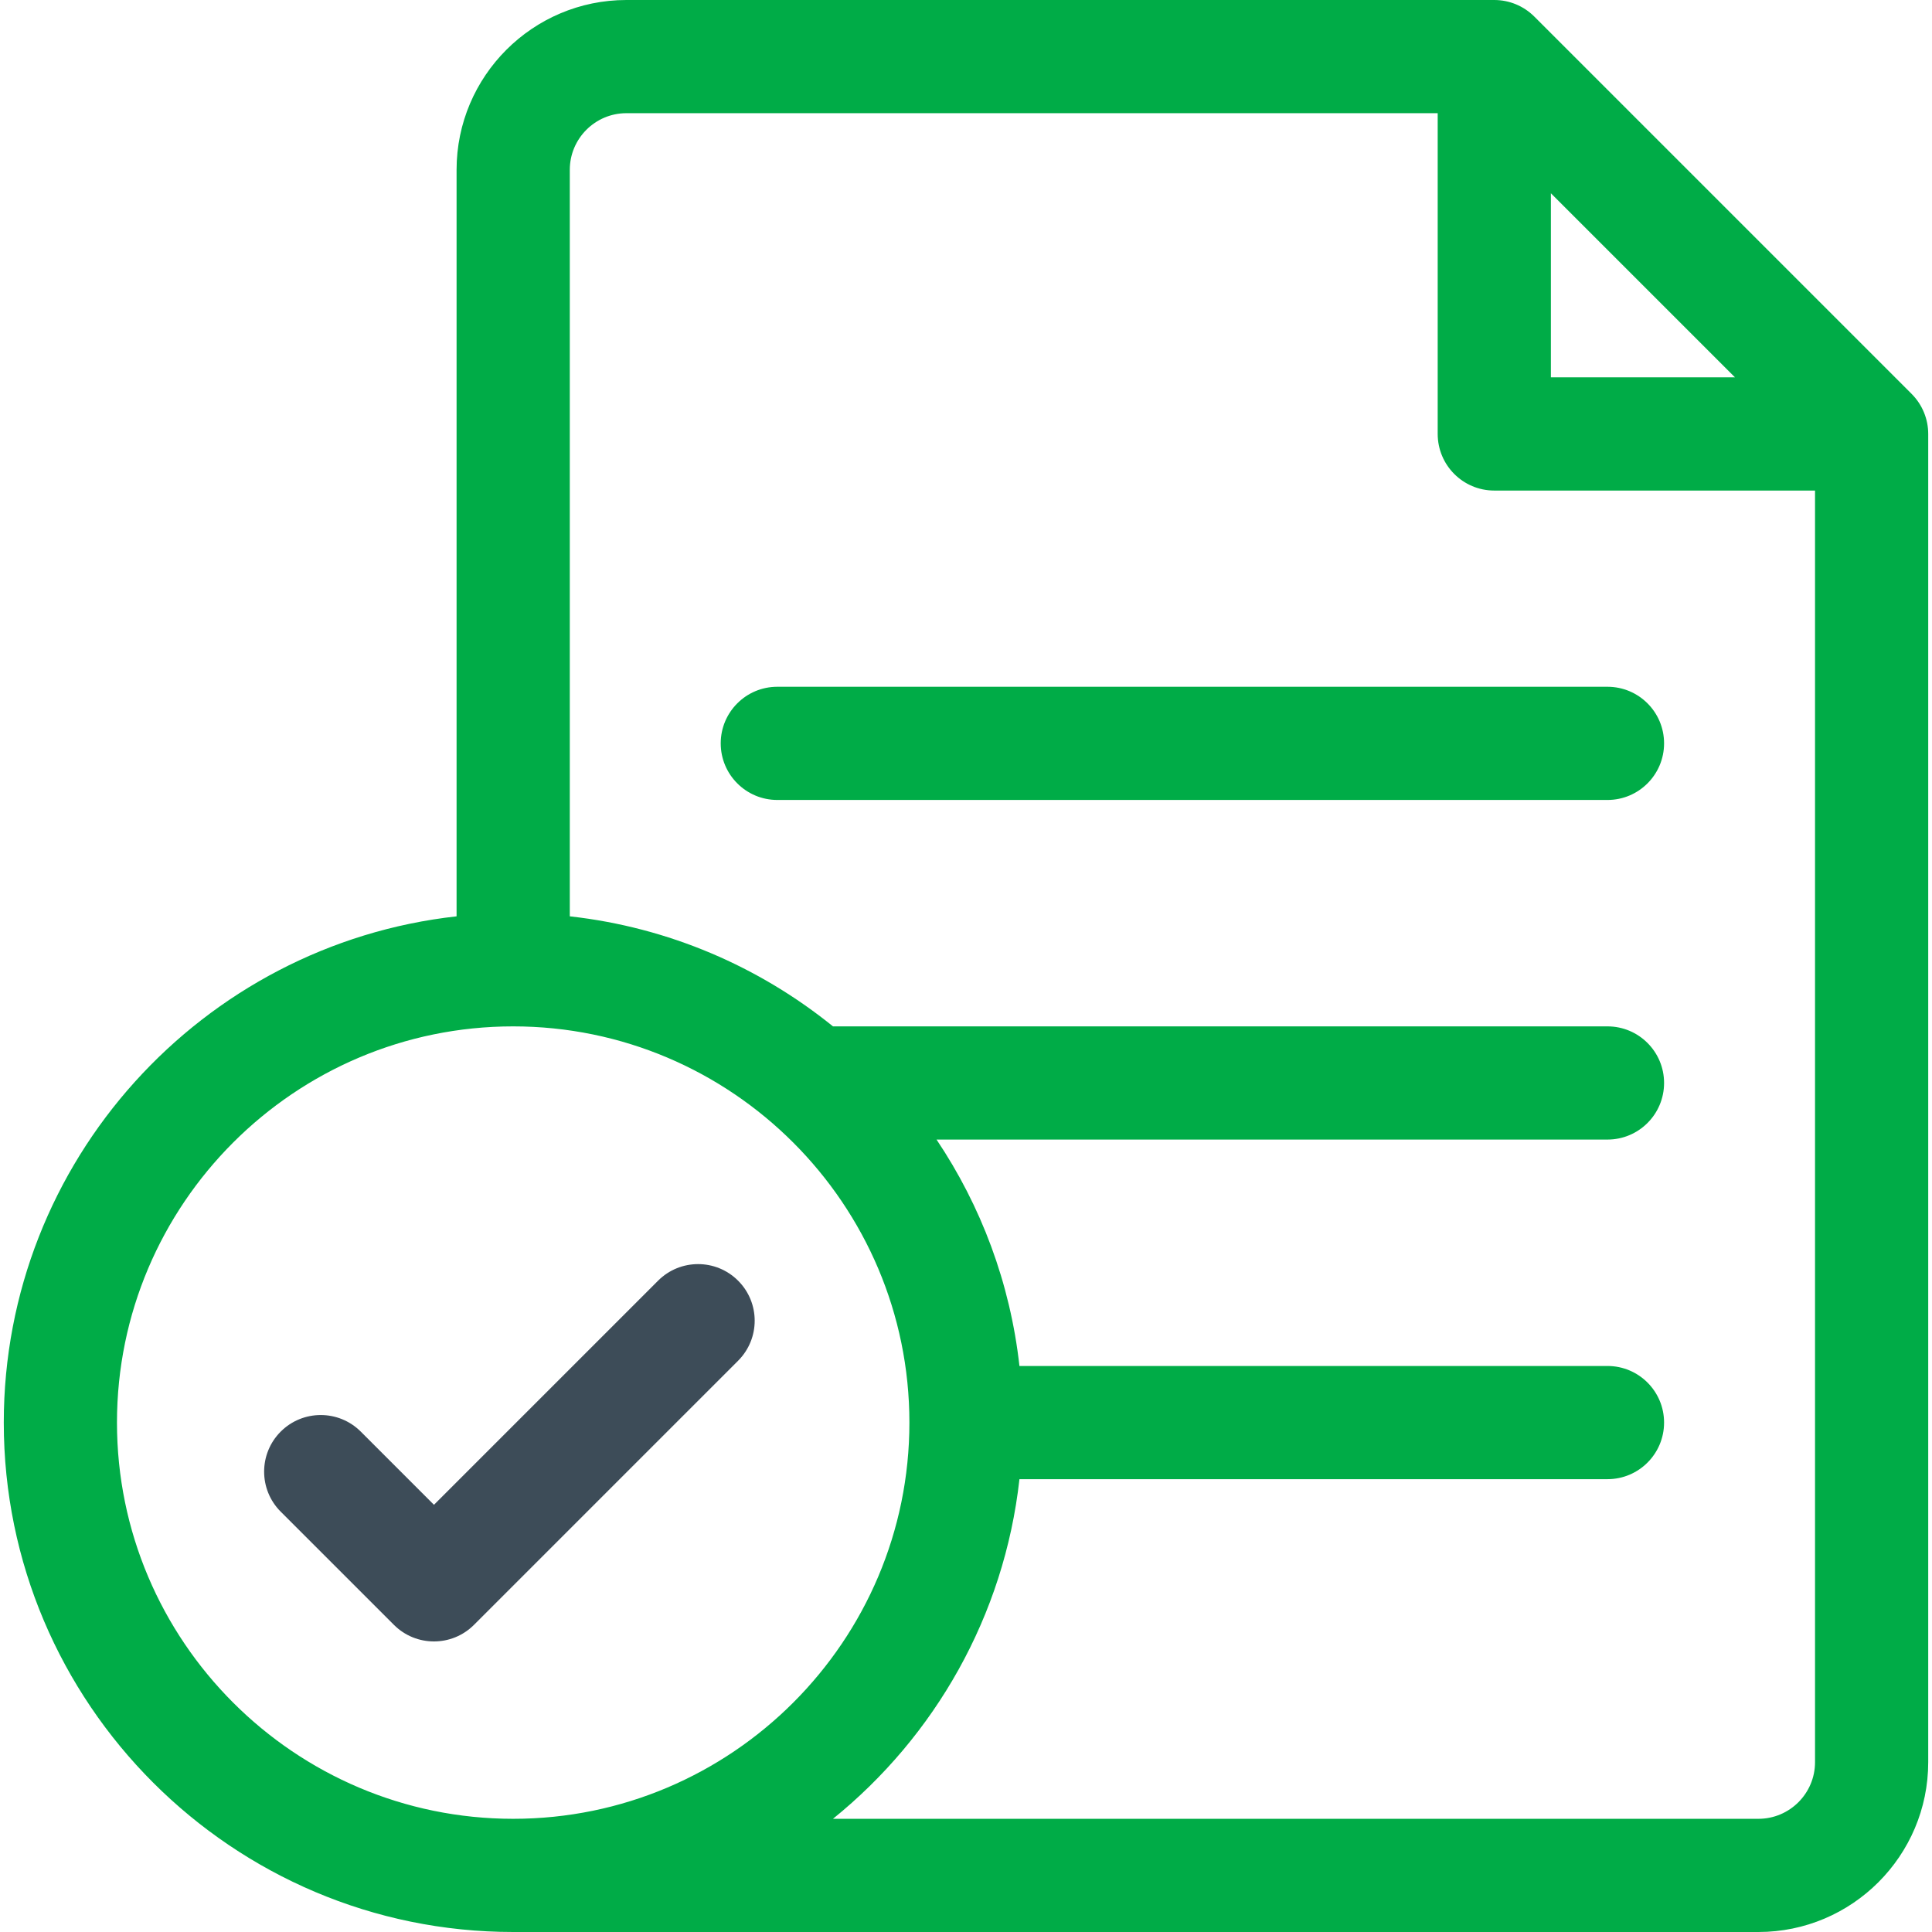 <svg xmlns="http://www.w3.org/2000/svg" width="68" height="68" viewBox="0 0 68 68" fill="none"><g clip-path="url(#clip0_643_2883)"><path d="M67.284 13.865L54.003 0.584C53.629 0.21 53.123 0 52.594 0H22.047C18.751 0 16.07 2.681 16.07 5.977V32.252C7.118 33.246 0.133 40.857 0.133 50.07C0.133 59.957 8.176 68 18.062 68H61.891C65.186 68 67.867 65.319 67.867 62.023V15.274C67.867 14.745 67.657 14.239 67.284 13.865ZM54.586 6.802L58.914 11.13L61.065 13.281H54.586V6.802ZM4.117 50.07C4.117 42.381 10.373 36.125 18.062 36.125C25.752 36.125 32.008 42.381 32.008 50.07C32.008 57.76 25.752 64.016 18.062 64.016C10.373 64.016 4.117 57.76 4.117 50.07ZM61.891 64.016H29.318C32.899 61.12 35.346 56.876 35.881 52.062H56.578C57.678 52.062 58.57 51.17 58.57 50.07C58.57 48.97 57.678 48.078 56.578 48.078H35.881C35.556 45.154 34.526 42.439 32.963 40.109H56.578C57.678 40.109 58.57 39.217 58.57 38.117C58.57 37.017 57.678 36.125 56.578 36.125H29.318C26.726 34.028 23.539 32.639 20.055 32.252V5.977C20.055 4.878 20.948 3.984 22.047 3.984H50.602V15.273C50.602 16.374 51.493 17.266 52.594 17.266H63.883V62.023C63.883 63.122 62.989 64.016 61.891 64.016Z" fill="#00AC47"></path><path d="M56.578 24.172H27.359C26.259 24.172 25.367 25.064 25.367 26.164C25.367 27.264 26.259 28.156 27.359 28.156H56.578C57.678 28.156 58.57 27.264 58.57 26.164C58.57 25.064 57.678 24.172 56.578 24.172Z" fill="#00AC47"></path><path d="M25.979 45.076C25.201 44.298 23.94 44.298 23.162 45.076L15.274 52.964L12.698 50.388C11.92 49.61 10.658 49.61 9.88 50.388C9.102 51.166 9.102 52.428 9.88 53.206L13.865 57.19C14.254 57.579 14.764 57.773 15.274 57.773C15.783 57.773 16.293 57.579 16.682 57.19L25.979 47.893C26.757 47.115 26.757 45.854 25.979 45.076Z" fill="#3D4C58"></path></g><defs><clipPath id="clip0_643_2883"><rect width="68" height="68" fill="white"></rect></clipPath></defs></svg>